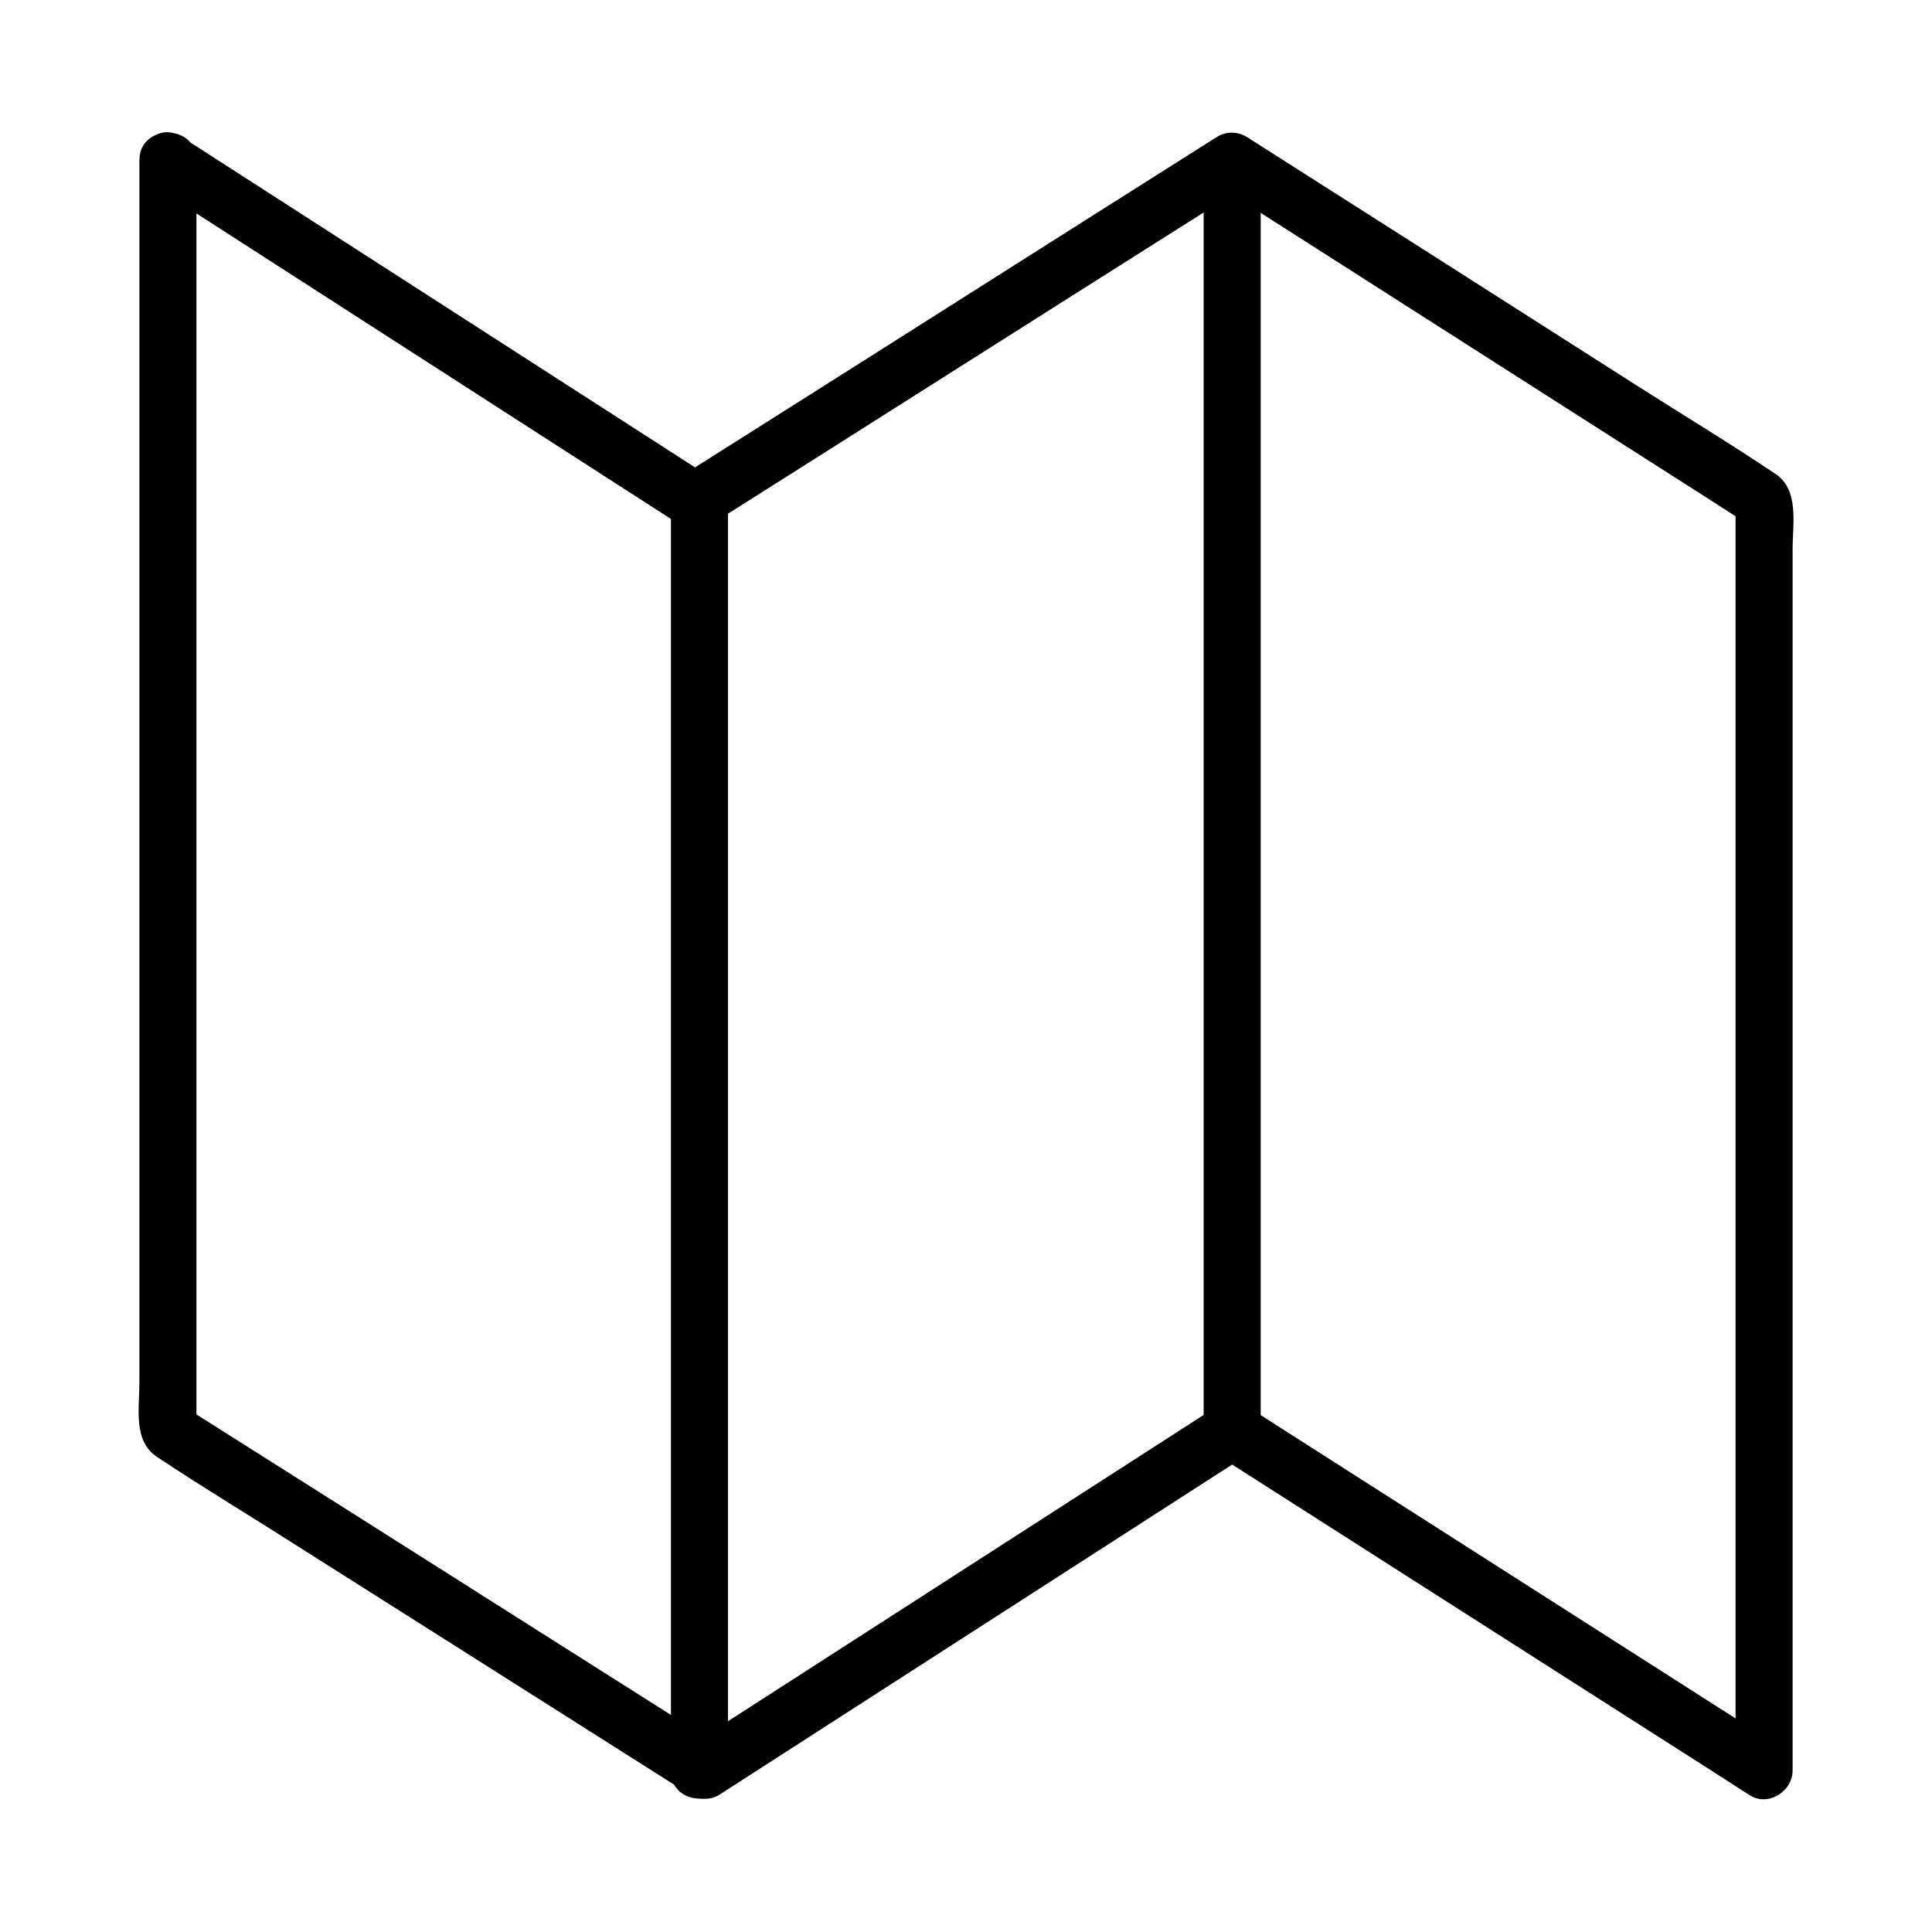 <?xml version="1.0" encoding="UTF-8"?>
<!-- Uploaded to: ICON Repo, www.iconrepo.com, Generator: ICON Repo Mixer Tools -->
<svg fill="#000000" width="800px" height="800px" version="1.1" viewBox="144 144 512 512" xmlns="http://www.w3.org/2000/svg">
 <g>
  <path d="m184.67 193.23c40.707 26.199 81.516 52.496 122.22 78.695 5.844 3.727 11.688 7.559 17.531 11.285 2.215 1.41 5.441 1.41 7.656 0 41.613-26.301 83.129-52.699 124.74-78.996 5.844-3.727 11.688-7.356 17.531-11.082h-7.656c41.211 26.301 82.324 52.598 123.54 78.898 5.844 3.727 11.688 7.457 17.434 11.184-1.211-2.215-2.519-4.332-3.727-6.551v114.27 180.77 41.516c3.828-2.215 7.559-4.332 11.387-6.551-41.211-26.301-82.324-52.598-123.54-78.898-5.844-3.727-11.688-7.457-17.434-11.184-2.215-1.41-5.441-1.41-7.656 0-40.707 26.199-81.516 52.496-122.22 78.695-5.844 3.727-11.688 7.559-17.531 11.285h7.656c-41.613-26.301-83.129-52.699-124.74-78.996-5.844-3.727-11.688-7.356-17.531-11.082 1.211 2.215 2.519 4.332 3.727 6.551v-114.27-180.77-41.516c0-9.773-15.113-9.773-15.113 0v70.734 141.87 111.44c0 6.75-1.715 15.316 4.637 19.547 12.09 8.062 24.688 15.617 36.98 23.477 34.059 21.562 68.113 43.125 102.27 64.789 0.707 0.402 1.41 0.906 2.117 1.309 2.215 1.41 5.441 1.41 7.656 0 40.707-26.199 81.516-52.496 122.22-78.695 5.844-3.727 11.688-7.559 17.531-11.285h-7.656c41.211 26.301 82.324 52.598 123.54 78.898 5.844 3.727 11.688 7.457 17.434 11.184 4.938 3.125 11.387-1.008 11.387-6.551v-70.332-142.28-111.04c0-6.75 1.812-15.719-4.535-19.949-11.992-8.062-24.484-15.617-36.676-23.375-33.762-21.562-67.621-43.125-101.48-64.688-0.707-0.402-1.41-0.906-2.117-1.309-2.215-1.41-5.441-1.41-7.656 0-41.613 26.301-83.129 52.699-124.74 78.996-5.844 3.727-11.688 7.356-17.531 11.082h7.656c-40.707-26.199-81.516-52.496-122.22-78.695-5.844-3.727-11.688-7.559-17.531-11.285-8.164-5.441-15.723 7.66-7.559 12.898z"/>
  <path d="m321.81 276.77v114.27 180.77 41.516c0 9.773 15.113 9.773 15.113 0v-114.27-180.77-41.516c0-9.773-15.113-9.773-15.113 0z"/>
  <path d="m462.98 186.69v114.27 180.77 41.516c0 9.773 15.113 9.773 15.113 0v-114.27-180.77-41.516c0-9.676-15.113-9.676-15.113 0z"/>
 </g>
</svg>